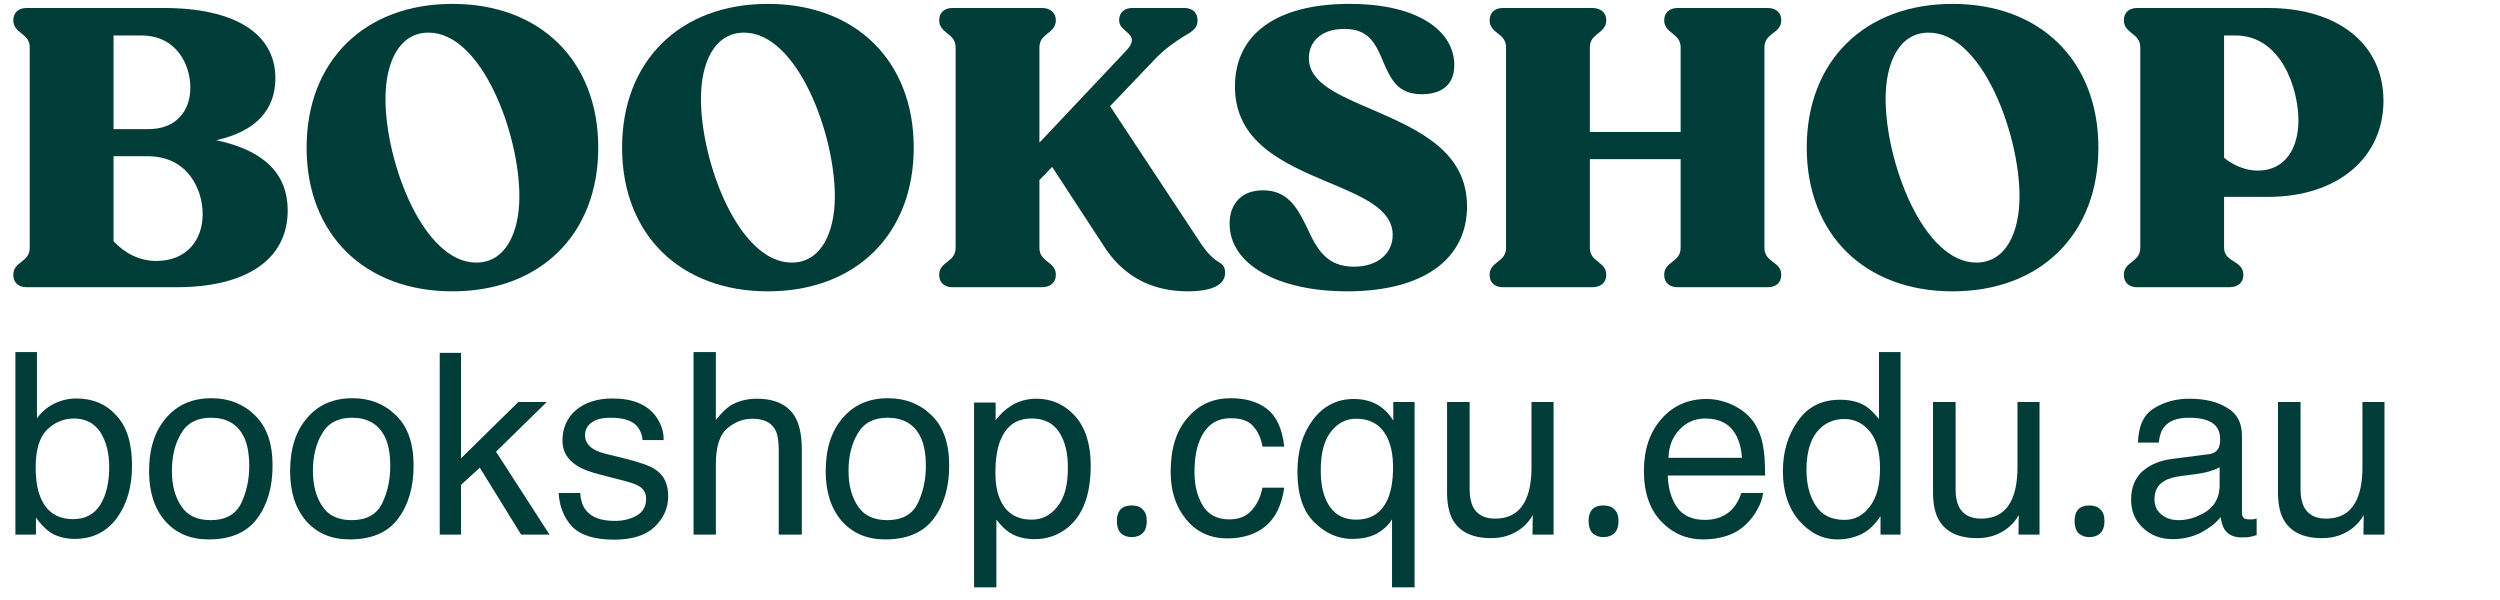 <?xml version="1.0" encoding="UTF-8" standalone="no"?>
<!DOCTYPE svg PUBLIC "-//W3C//DTD SVG 1.1//EN" "http://www.w3.org/Graphics/SVG/1.1/DTD/svg11.dtd">
<svg width="100%" height="100%" viewBox="0 0 375 90" version="1.1" xmlns="http://www.w3.org/2000/svg" xmlns:xlink="http://www.w3.org/1999/xlink" xml:space="preserve" xmlns:serif="http://www.serif.com/" style="fill-rule:evenodd;clip-rule:evenodd;stroke-linejoin:round;stroke-miterlimit:2;">
    <g transform="matrix(2.083,0,0,2.083,0,0)">
        <g id="Artboard1" transform="matrix(0.545,0,0,0.456,0,0)">
            <rect x="0" y="0" width="329.553" height="94.471" style="fill:none;"/>
            <g transform="matrix(1.54,0,0,1.84,18.64,-105.463)">
                <g id="recoloured-reduced-artwork-from-guide" serif:id="recoloured reduced artwork from guide">
                    <g>
                        <g transform="matrix(2.937,0,0,2.937,-372.724,-110.799)">
                            <g transform="matrix(12,0,0,12,122.778,65.634)">
                                <path d="M0.065,-0L0.43,-0C0.601,-0 0.701,-0.068 0.701,-0.187C0.701,-0.275 0.645,-0.333 0.527,-0.358C0.626,-0.38 0.671,-0.434 0.671,-0.509C0.671,-0.618 0.572,-0.68 0.399,-0.68L0.065,-0.68C0.046,-0.68 0.033,-0.669 0.033,-0.65C0.033,-0.634 0.043,-0.626 0.053,-0.618C0.063,-0.61 0.073,-0.602 0.073,-0.584L0.073,-0.096C0.073,-0.078 0.063,-0.07 0.053,-0.062C0.043,-0.054 0.033,-0.047 0.033,-0.03C0.033,-0.011 0.046,-0 0.065,-0ZM0.277,-0.112L0.277,-0.319L0.36,-0.319C0.458,-0.319 0.494,-0.238 0.494,-0.178C0.494,-0.116 0.456,-0.064 0.381,-0.064C0.341,-0.064 0.305,-0.082 0.277,-0.112ZM0.277,-0.385L0.277,-0.613L0.345,-0.613C0.431,-0.613 0.464,-0.541 0.464,-0.486C0.464,-0.431 0.431,-0.385 0.362,-0.385L0.277,-0.385Z" style="fill:rgb(0,61,56);fill-rule:nonzero;"/>
                            </g>
                            <g transform="matrix(12,0,0,12,131.394,65.634)">
                                <path d="M0.384,0.01C0.598,0.01 0.739,-0.129 0.739,-0.34C0.739,-0.551 0.598,-0.69 0.384,-0.69C0.17,-0.69 0.029,-0.551 0.029,-0.34C0.029,-0.129 0.17,0.01 0.384,0.01ZM0.221,-0.459C0.221,-0.547 0.254,-0.62 0.326,-0.62C0.455,-0.62 0.547,-0.375 0.547,-0.221C0.547,-0.134 0.514,-0.06 0.442,-0.06C0.313,-0.06 0.221,-0.304 0.221,-0.459Z" style="fill:rgb(0,61,56);fill-rule:nonzero;"/>
                            </g>
                            <g transform="matrix(12,0,0,12,140.61,65.634)">
                                <path d="M0.384,0.01C0.598,0.01 0.739,-0.129 0.739,-0.34C0.739,-0.551 0.598,-0.69 0.384,-0.69C0.17,-0.69 0.029,-0.551 0.029,-0.34C0.029,-0.129 0.17,0.01 0.384,0.01ZM0.221,-0.459C0.221,-0.547 0.254,-0.62 0.326,-0.62C0.455,-0.62 0.547,-0.375 0.547,-0.221C0.547,-0.134 0.514,-0.06 0.442,-0.06C0.313,-0.06 0.221,-0.304 0.221,-0.459Z" style="fill:rgb(0,61,56);fill-rule:nonzero;"/>
                            </g>
                            <g transform="matrix(12,0,0,12,149.826,65.634)">
                                <path d="M0.065,-0L0.283,-0C0.303,-0 0.317,-0.011 0.317,-0.03C0.317,-0.047 0.307,-0.054 0.297,-0.062C0.287,-0.07 0.277,-0.078 0.277,-0.096L0.277,-0.261L0.308,-0.293L0.434,-0.1C0.476,-0.034 0.542,0.01 0.638,0.01C0.7,0.01 0.729,-0.007 0.729,-0.035C0.729,-0.048 0.725,-0.054 0.714,-0.061C0.701,-0.069 0.686,-0.081 0.665,-0.114L0.449,-0.441L0.555,-0.552C0.583,-0.582 0.607,-0.597 0.627,-0.61C0.65,-0.623 0.662,-0.631 0.662,-0.65C0.662,-0.668 0.65,-0.68 0.63,-0.68L0.503,-0.68C0.483,-0.68 0.471,-0.668 0.471,-0.65C0.471,-0.638 0.479,-0.631 0.488,-0.623C0.501,-0.612 0.511,-0.601 0.49,-0.578L0.277,-0.352L0.277,-0.584C0.277,-0.602 0.287,-0.61 0.297,-0.618C0.307,-0.626 0.317,-0.634 0.317,-0.65C0.317,-0.669 0.303,-0.68 0.283,-0.68L0.065,-0.68C0.046,-0.68 0.033,-0.669 0.033,-0.65C0.033,-0.634 0.043,-0.626 0.053,-0.618C0.063,-0.61 0.073,-0.602 0.073,-0.584L0.073,-0.096C0.073,-0.078 0.063,-0.07 0.053,-0.062C0.043,-0.054 0.033,-0.047 0.033,-0.03C0.033,-0.011 0.046,-0 0.065,-0Z" style="fill:rgb(0,61,56);fill-rule:nonzero;"/>
                            </g>
                            <g transform="matrix(12,0,0,12,158.406,65.634)">
                                <path d="M0.311,0.01C0.496,0.01 0.603,-0.068 0.603,-0.197C0.603,-0.33 0.486,-0.383 0.378,-0.43C0.287,-0.469 0.218,-0.498 0.218,-0.558C0.218,-0.598 0.248,-0.629 0.304,-0.629C0.361,-0.629 0.379,-0.598 0.399,-0.549C0.418,-0.505 0.435,-0.47 0.493,-0.47C0.531,-0.47 0.572,-0.485 0.572,-0.541C0.572,-0.622 0.487,-0.69 0.317,-0.69C0.136,-0.69 0.038,-0.614 0.038,-0.489C0.038,-0.355 0.152,-0.303 0.264,-0.256C0.35,-0.22 0.422,-0.19 0.422,-0.127C0.422,-0.083 0.386,-0.05 0.328,-0.05C0.262,-0.05 0.238,-0.091 0.213,-0.146C0.188,-0.198 0.164,-0.236 0.106,-0.236C0.054,-0.236 0.025,-0.203 0.025,-0.155C0.025,-0.054 0.145,0.01 0.311,0.01Z" style="fill:rgb(0,61,56);fill-rule:nonzero;"/>
                            </g>
                            <g transform="matrix(12,0,0,12,165.906,65.634)">
                                <path d="M0.491,-0L0.71,-0C0.73,-0 0.743,-0.011 0.743,-0.03C0.743,-0.047 0.733,-0.054 0.722,-0.062C0.712,-0.07 0.702,-0.078 0.702,-0.096L0.702,-0.584C0.702,-0.602 0.712,-0.61 0.722,-0.618C0.733,-0.626 0.743,-0.634 0.743,-0.65C0.743,-0.669 0.73,-0.68 0.71,-0.68L0.491,-0.68C0.471,-0.68 0.458,-0.669 0.458,-0.65C0.458,-0.634 0.468,-0.626 0.478,-0.618C0.488,-0.61 0.498,-0.602 0.498,-0.584L0.498,-0.378L0.277,-0.378L0.277,-0.584C0.277,-0.602 0.287,-0.61 0.297,-0.618C0.307,-0.626 0.317,-0.634 0.317,-0.65C0.317,-0.669 0.303,-0.68 0.283,-0.68L0.065,-0.68C0.046,-0.68 0.033,-0.669 0.033,-0.65C0.033,-0.634 0.043,-0.626 0.053,-0.618C0.063,-0.61 0.073,-0.602 0.073,-0.584L0.073,-0.096C0.073,-0.078 0.063,-0.07 0.053,-0.062C0.043,-0.054 0.033,-0.047 0.033,-0.03C0.033,-0.011 0.046,-0 0.065,-0L0.283,-0C0.303,-0 0.317,-0.011 0.317,-0.03C0.317,-0.047 0.307,-0.054 0.297,-0.062C0.287,-0.07 0.277,-0.078 0.277,-0.096L0.277,-0.312L0.498,-0.312L0.498,-0.096C0.498,-0.078 0.488,-0.07 0.478,-0.062C0.468,-0.054 0.458,-0.047 0.458,-0.03C0.458,-0.011 0.471,-0 0.491,-0Z" style="fill:rgb(0,61,56);fill-rule:nonzero;"/>
                            </g>
                            <g transform="matrix(12,0,0,12,175.218,65.634)">
                                <path d="M0.384,0.01C0.598,0.01 0.739,-0.129 0.739,-0.34C0.739,-0.551 0.598,-0.69 0.384,-0.69C0.17,-0.69 0.029,-0.551 0.029,-0.34C0.029,-0.129 0.17,0.01 0.384,0.01ZM0.221,-0.459C0.221,-0.547 0.254,-0.62 0.326,-0.62C0.455,-0.62 0.547,-0.375 0.547,-0.221C0.547,-0.134 0.514,-0.06 0.442,-0.06C0.313,-0.06 0.221,-0.304 0.221,-0.459Z" style="fill:rgb(0,61,56);fill-rule:nonzero;"/>
                            </g>
                            <g transform="matrix(12,0,0,12,184.434,65.634)">
                                <path d="M0.065,-0L0.29,-0C0.31,-0 0.324,-0.011 0.324,-0.03C0.324,-0.047 0.313,-0.055 0.302,-0.062C0.289,-0.07 0.277,-0.078 0.277,-0.096L0.277,-0.22L0.384,-0.22C0.553,-0.22 0.665,-0.315 0.665,-0.454C0.665,-0.593 0.553,-0.68 0.384,-0.68L0.065,-0.68C0.046,-0.68 0.033,-0.669 0.033,-0.65C0.033,-0.634 0.043,-0.626 0.053,-0.618C0.063,-0.61 0.073,-0.602 0.073,-0.584L0.073,-0.096C0.073,-0.078 0.063,-0.07 0.053,-0.062C0.043,-0.054 0.033,-0.047 0.033,-0.03C0.033,-0.011 0.046,-0 0.065,-0ZM0.277,-0.315L0.277,-0.613L0.305,-0.613C0.416,-0.613 0.458,-0.484 0.458,-0.406C0.458,-0.34 0.427,-0.284 0.359,-0.284C0.33,-0.284 0.301,-0.296 0.277,-0.315Z" style="fill:rgb(0,61,56);fill-rule:nonzero;"/>
                            </g>
                        </g>
                        <g transform="matrix(1.813,0,0,1.813,-234.641,-16.171)">
                            <g transform="matrix(12,0,0,12,122.778,65.841)">
                                <path d="M0.058,-0.72L0.143,-0.72L0.143,-0.459C0.162,-0.485 0.185,-0.504 0.212,-0.517C0.239,-0.53 0.268,-0.537 0.299,-0.537C0.364,-0.537 0.417,-0.514 0.457,-0.469C0.498,-0.425 0.518,-0.359 0.518,-0.271C0.518,-0.189 0.498,-0.12 0.458,-0.065C0.418,-0.011 0.362,0.017 0.292,0.017C0.252,0.017 0.218,0.007 0.191,-0.012C0.175,-0.024 0.157,-0.042 0.139,-0.067L0.139,-0L0.058,-0L0.058,-0.72ZM0.286,-0.061C0.334,-0.061 0.369,-0.08 0.393,-0.118C0.416,-0.155 0.428,-0.205 0.428,-0.267C0.428,-0.322 0.416,-0.368 0.393,-0.404C0.369,-0.44 0.334,-0.458 0.289,-0.458C0.249,-0.458 0.213,-0.443 0.183,-0.414C0.153,-0.384 0.138,-0.335 0.138,-0.267C0.138,-0.218 0.144,-0.178 0.157,-0.147C0.18,-0.09 0.223,-0.061 0.286,-0.061Z" style="fill:rgb(0,61,56);fill-rule:nonzero;"/>
                            </g>
                            <g transform="matrix(12,0,0,12,129.452,65.841)">
                                <path d="M0.272,-0.057C0.33,-0.057 0.37,-0.079 0.392,-0.123C0.413,-0.167 0.424,-0.216 0.424,-0.27C0.424,-0.319 0.417,-0.359 0.401,-0.389C0.376,-0.437 0.333,-0.461 0.273,-0.461C0.219,-0.461 0.18,-0.441 0.156,-0.4C0.131,-0.359 0.119,-0.309 0.119,-0.251C0.119,-0.196 0.131,-0.149 0.156,-0.112C0.18,-0.075 0.219,-0.057 0.272,-0.057ZM0.275,-0.538C0.343,-0.538 0.4,-0.516 0.446,-0.471C0.493,-0.426 0.516,-0.36 0.516,-0.272C0.516,-0.188 0.496,-0.118 0.455,-0.063C0.414,-0.008 0.35,0.019 0.264,0.019C0.192,0.019 0.135,-0.005 0.092,-0.054C0.05,-0.103 0.029,-0.168 0.029,-0.25C0.029,-0.338 0.051,-0.408 0.096,-0.46C0.14,-0.512 0.2,-0.538 0.275,-0.538Z" style="fill:rgb(0,61,56);fill-rule:nonzero;"/>
                            </g>
                            <g transform="matrix(12,0,0,12,136.126,65.841)">
                                <path d="M0.272,-0.057C0.33,-0.057 0.37,-0.079 0.392,-0.123C0.413,-0.167 0.424,-0.216 0.424,-0.27C0.424,-0.319 0.417,-0.359 0.401,-0.389C0.376,-0.437 0.333,-0.461 0.273,-0.461C0.219,-0.461 0.18,-0.441 0.156,-0.4C0.131,-0.359 0.119,-0.309 0.119,-0.251C0.119,-0.196 0.131,-0.149 0.156,-0.112C0.18,-0.075 0.219,-0.057 0.272,-0.057ZM0.275,-0.538C0.343,-0.538 0.4,-0.516 0.446,-0.471C0.493,-0.426 0.516,-0.36 0.516,-0.272C0.516,-0.188 0.496,-0.118 0.455,-0.063C0.414,-0.008 0.35,0.019 0.264,0.019C0.192,0.019 0.135,-0.005 0.092,-0.054C0.05,-0.103 0.029,-0.168 0.029,-0.25C0.029,-0.338 0.051,-0.408 0.096,-0.46C0.14,-0.512 0.2,-0.538 0.275,-0.538Z" style="fill:rgb(0,61,56);fill-rule:nonzero;"/>
                            </g>
                            <g transform="matrix(12,0,0,12,142.799,65.841)">
                                <path d="M0.063,-0.717L0.147,-0.717L0.147,-0.301L0.373,-0.523L0.485,-0.523L0.285,-0.327L0.496,-0L0.384,-0L0.221,-0.264L0.147,-0.196L0.147,-0L0.063,-0L0.063,-0.717Z" style="fill:rgb(0,61,56);fill-rule:nonzero;"/>
                            </g>
                            <g transform="matrix(12,0,0,12,148.799,65.841)">
                                <path d="M0.117,-0.164C0.119,-0.135 0.127,-0.112 0.139,-0.097C0.161,-0.068 0.199,-0.054 0.254,-0.054C0.286,-0.054 0.315,-0.061 0.34,-0.075C0.365,-0.09 0.377,-0.111 0.377,-0.141C0.377,-0.164 0.367,-0.181 0.347,-0.192C0.334,-0.2 0.309,-0.208 0.272,-0.217L0.202,-0.235C0.158,-0.246 0.125,-0.258 0.104,-0.272C0.066,-0.296 0.047,-0.329 0.047,-0.371C0.047,-0.42 0.065,-0.46 0.1,-0.491C0.136,-0.521 0.184,-0.537 0.244,-0.537C0.323,-0.537 0.38,-0.514 0.415,-0.467C0.436,-0.438 0.447,-0.406 0.446,-0.373L0.363,-0.373C0.362,-0.392 0.355,-0.41 0.342,-0.427C0.322,-0.45 0.287,-0.461 0.237,-0.461C0.204,-0.461 0.179,-0.455 0.162,-0.442C0.145,-0.43 0.136,-0.413 0.136,-0.392C0.136,-0.369 0.147,-0.351 0.17,-0.337C0.183,-0.329 0.202,-0.322 0.228,-0.316L0.286,-0.302C0.349,-0.286 0.391,-0.272 0.413,-0.257C0.447,-0.235 0.464,-0.2 0.464,-0.151C0.464,-0.105 0.446,-0.065 0.411,-0.031C0.376,0.003 0.322,0.02 0.25,0.02C0.172,0.02 0.117,0.002 0.084,-0.033C0.052,-0.068 0.035,-0.112 0.032,-0.164L0.117,-0.164Z" style="fill:rgb(0,61,56);fill-rule:nonzero;"/>
                            </g>
                            <g transform="matrix(12,0,0,12,154.799,65.841)">
                                <path d="M0.064,-0.72L0.152,-0.72L0.152,-0.452C0.173,-0.479 0.192,-0.497 0.208,-0.508C0.237,-0.526 0.272,-0.536 0.314,-0.536C0.39,-0.536 0.442,-0.509 0.469,-0.456C0.483,-0.427 0.491,-0.387 0.491,-0.335L0.491,-0L0.4,-0L0.4,-0.33C0.4,-0.368 0.396,-0.396 0.386,-0.414C0.37,-0.443 0.34,-0.457 0.296,-0.457C0.259,-0.457 0.226,-0.444 0.197,-0.419C0.167,-0.394 0.152,-0.347 0.152,-0.277L0.152,-0L0.064,-0L0.064,-0.72Z" style="fill:rgb(0,61,56);fill-rule:nonzero;"/>
                            </g>
                            <g transform="matrix(12,0,0,12,161.473,65.841)">
                                <path d="M0.272,-0.057C0.33,-0.057 0.37,-0.079 0.392,-0.123C0.413,-0.167 0.424,-0.216 0.424,-0.27C0.424,-0.319 0.417,-0.359 0.401,-0.389C0.376,-0.437 0.333,-0.461 0.273,-0.461C0.219,-0.461 0.18,-0.441 0.156,-0.4C0.131,-0.359 0.119,-0.309 0.119,-0.251C0.119,-0.196 0.131,-0.149 0.156,-0.112C0.18,-0.075 0.219,-0.057 0.272,-0.057ZM0.275,-0.538C0.343,-0.538 0.4,-0.516 0.446,-0.471C0.493,-0.426 0.516,-0.36 0.516,-0.272C0.516,-0.188 0.496,-0.118 0.455,-0.063C0.414,-0.008 0.35,0.019 0.264,0.019C0.192,0.019 0.135,-0.005 0.092,-0.054C0.05,-0.103 0.029,-0.168 0.029,-0.25C0.029,-0.338 0.051,-0.408 0.096,-0.46C0.14,-0.512 0.2,-0.538 0.275,-0.538Z" style="fill:rgb(0,61,56);fill-rule:nonzero;"/>
                            </g>
                            <g transform="matrix(12,0,0,12,168.147,65.841)">
                                <path d="M0.285,-0.059C0.326,-0.059 0.36,-0.076 0.387,-0.111C0.415,-0.145 0.428,-0.196 0.428,-0.265C0.428,-0.306 0.422,-0.342 0.41,-0.372C0.387,-0.43 0.346,-0.458 0.285,-0.458C0.224,-0.458 0.183,-0.428 0.16,-0.367C0.148,-0.335 0.142,-0.293 0.142,-0.243C0.142,-0.203 0.148,-0.168 0.16,-0.14C0.183,-0.086 0.225,-0.059 0.285,-0.059ZM0.058,-0.521L0.143,-0.521L0.143,-0.451C0.161,-0.475 0.18,-0.493 0.201,-0.506C0.23,-0.526 0.265,-0.536 0.305,-0.536C0.364,-0.536 0.415,-0.513 0.456,-0.468C0.497,-0.422 0.518,-0.357 0.518,-0.273C0.518,-0.159 0.488,-0.078 0.429,-0.029C0.391,0.002 0.347,0.018 0.297,0.018C0.257,0.018 0.224,0.009 0.198,-0.008C0.182,-0.018 0.165,-0.035 0.146,-0.059L0.146,0.208L0.058,0.208L0.058,-0.521Z" style="fill:rgb(0,61,56);fill-rule:nonzero;"/>
                            </g>
                            <g transform="matrix(12,0,0,12,174.821,65.841)">
                                <path d="M0.123,-0.115C0.142,-0.115 0.157,-0.11 0.167,-0.099C0.178,-0.089 0.183,-0.073 0.183,-0.053C0.183,-0.033 0.178,-0.017 0.167,-0.006C0.157,0.004 0.142,0.01 0.123,0.01C0.105,0.01 0.091,0.004 0.08,-0.006C0.07,-0.017 0.065,-0.033 0.065,-0.053C0.065,-0.074 0.07,-0.089 0.08,-0.1C0.09,-0.11 0.104,-0.115 0.123,-0.115Z" style="fill:rgb(0,61,56);fill-rule:nonzero;"/>
                            </g>
                            <g transform="matrix(12,0,0,12,177.798,65.841)">
                                <path d="M0.266,-0.538C0.325,-0.538 0.373,-0.524 0.41,-0.495C0.447,-0.466 0.469,-0.417 0.477,-0.347L0.391,-0.347C0.386,-0.379 0.374,-0.406 0.355,-0.427C0.337,-0.449 0.307,-0.459 0.266,-0.459C0.21,-0.459 0.17,-0.432 0.146,-0.377C0.13,-0.342 0.123,-0.298 0.123,-0.246C0.123,-0.194 0.134,-0.15 0.156,-0.114C0.178,-0.078 0.213,-0.06 0.26,-0.06C0.297,-0.06 0.326,-0.071 0.347,-0.094C0.368,-0.116 0.383,-0.146 0.391,-0.185L0.477,-0.185C0.467,-0.116 0.442,-0.065 0.403,-0.033C0.364,-0.001 0.314,0.015 0.253,0.015C0.185,0.015 0.131,-0.01 0.09,-0.06C0.049,-0.11 0.029,-0.172 0.029,-0.247C0.029,-0.339 0.051,-0.41 0.096,-0.461C0.14,-0.513 0.197,-0.538 0.266,-0.538Z" style="fill:rgb(0,61,56);fill-rule:nonzero;"/>
                            </g>
                            <g transform="matrix(12,0,0,12,183.798,65.841)">
                                <path d="M0.121,-0.254C0.121,-0.209 0.127,-0.171 0.14,-0.141C0.163,-0.086 0.203,-0.059 0.261,-0.059C0.322,-0.059 0.364,-0.088 0.387,-0.145C0.4,-0.177 0.406,-0.217 0.406,-0.266C0.406,-0.311 0.399,-0.349 0.385,-0.379C0.361,-0.431 0.32,-0.457 0.26,-0.457C0.222,-0.457 0.189,-0.441 0.162,-0.407C0.135,-0.374 0.121,-0.323 0.121,-0.254ZM0.251,-0.535C0.294,-0.535 0.331,-0.524 0.36,-0.502C0.377,-0.49 0.392,-0.473 0.407,-0.45L0.407,-0.523L0.491,-0.523L0.491,0.208L0.402,0.208L0.402,-0.06C0.388,-0.037 0.367,-0.018 0.342,-0.004C0.316,0.01 0.283,0.017 0.245,0.017C0.189,0.017 0.139,-0.005 0.095,-0.049C0.051,-0.092 0.029,-0.159 0.029,-0.248C0.029,-0.332 0.05,-0.4 0.091,-0.454C0.132,-0.508 0.186,-0.535 0.251,-0.535Z" style="fill:rgb(0,61,56);fill-rule:nonzero;"/>
                            </g>
                            <g transform="matrix(12,0,0,12,190.471,65.841)">
                                <path d="M0.152,-0.523L0.152,-0.176C0.152,-0.149 0.157,-0.127 0.165,-0.11C0.181,-0.079 0.21,-0.063 0.252,-0.063C0.314,-0.063 0.355,-0.091 0.377,-0.146C0.389,-0.175 0.396,-0.215 0.396,-0.266L0.396,-0.523L0.483,-0.523L0.483,-0L0.4,-0L0.401,-0.077C0.39,-0.057 0.376,-0.041 0.359,-0.027C0.325,0 0.285,0.014 0.237,0.014C0.162,0.014 0.111,-0.011 0.084,-0.061C0.07,-0.087 0.063,-0.123 0.063,-0.167L0.063,-0.523L0.152,-0.523Z" style="fill:rgb(0,61,56);fill-rule:nonzero;"/>
                            </g>
                            <g transform="matrix(12,0,0,12,197.145,65.841)">
                                <path d="M0.123,-0.115C0.142,-0.115 0.157,-0.11 0.167,-0.099C0.178,-0.089 0.183,-0.073 0.183,-0.053C0.183,-0.033 0.178,-0.017 0.167,-0.006C0.157,0.004 0.142,0.01 0.123,0.01C0.105,0.01 0.091,0.004 0.08,-0.006C0.07,-0.017 0.065,-0.033 0.065,-0.053C0.065,-0.074 0.07,-0.089 0.08,-0.1C0.09,-0.11 0.104,-0.115 0.123,-0.115Z" style="fill:rgb(0,61,56);fill-rule:nonzero;"/>
                            </g>
                            <g transform="matrix(12,0,0,12,200.122,65.841)">
                                <path d="M0.282,-0.535C0.319,-0.535 0.355,-0.526 0.39,-0.509C0.425,-0.491 0.451,-0.469 0.47,-0.441C0.487,-0.415 0.499,-0.384 0.505,-0.349C0.51,-0.325 0.513,-0.286 0.513,-0.233L0.129,-0.233C0.131,-0.18 0.144,-0.138 0.167,-0.106C0.19,-0.074 0.227,-0.058 0.276,-0.058C0.322,-0.058 0.358,-0.073 0.386,-0.103C0.401,-0.121 0.412,-0.141 0.419,-0.164L0.505,-0.164C0.503,-0.145 0.496,-0.123 0.483,-0.1C0.47,-0.076 0.455,-0.057 0.439,-0.042C0.413,-0.016 0.38,0.002 0.34,0.011C0.319,0.016 0.295,0.019 0.269,0.019C0.203,0.019 0.148,-0.005 0.103,-0.052C0.058,-0.1 0.035,-0.166 0.035,-0.251C0.035,-0.335 0.058,-0.404 0.104,-0.456C0.149,-0.508 0.209,-0.535 0.282,-0.535ZM0.422,-0.303C0.419,-0.341 0.41,-0.372 0.397,-0.395C0.373,-0.437 0.333,-0.458 0.277,-0.458C0.236,-0.458 0.203,-0.443 0.175,-0.414C0.148,-0.385 0.133,-0.348 0.132,-0.303L0.422,-0.303Z" style="fill:rgb(0,61,56);fill-rule:nonzero;"/>
                            </g>
                            <g transform="matrix(12,0,0,12,206.796,65.841)">
                                <path d="M0.12,-0.255C0.12,-0.199 0.132,-0.153 0.156,-0.115C0.18,-0.077 0.218,-0.058 0.27,-0.058C0.311,-0.058 0.344,-0.076 0.37,-0.111C0.397,-0.146 0.41,-0.196 0.41,-0.261C0.41,-0.327 0.396,-0.376 0.369,-0.408C0.342,-0.44 0.309,-0.456 0.269,-0.456C0.225,-0.456 0.189,-0.439 0.161,-0.405C0.134,-0.371 0.12,-0.321 0.12,-0.255ZM0.252,-0.532C0.292,-0.532 0.326,-0.524 0.353,-0.507C0.369,-0.497 0.386,-0.48 0.406,-0.456L0.406,-0.72L0.491,-0.72L0.491,-0L0.412,-0L0.412,-0.073C0.391,-0.041 0.367,-0.017 0.339,-0.003C0.311,0.011 0.279,0.019 0.243,0.019C0.184,0.019 0.134,-0.006 0.091,-0.055C0.049,-0.104 0.027,-0.169 0.027,-0.25C0.027,-0.327 0.047,-0.393 0.086,-0.448C0.125,-0.504 0.18,-0.532 0.252,-0.532Z" style="fill:rgb(0,61,56);fill-rule:nonzero;"/>
                            </g>
                            <g transform="matrix(12,0,0,12,213.469,65.841)">
                                <path d="M0.152,-0.523L0.152,-0.176C0.152,-0.149 0.157,-0.127 0.165,-0.11C0.181,-0.079 0.21,-0.063 0.252,-0.063C0.314,-0.063 0.355,-0.091 0.377,-0.146C0.389,-0.175 0.396,-0.215 0.396,-0.266L0.396,-0.523L0.483,-0.523L0.483,-0L0.4,-0L0.401,-0.077C0.39,-0.057 0.376,-0.041 0.359,-0.027C0.325,0 0.285,0.014 0.237,0.014C0.162,0.014 0.111,-0.011 0.084,-0.061C0.07,-0.087 0.063,-0.123 0.063,-0.167L0.063,-0.523L0.152,-0.523Z" style="fill:rgb(0,61,56);fill-rule:nonzero;"/>
                            </g>
                            <g transform="matrix(12,0,0,12,220.143,65.841)">
                                <path d="M0.123,-0.115C0.142,-0.115 0.157,-0.11 0.167,-0.099C0.178,-0.089 0.183,-0.073 0.183,-0.053C0.183,-0.033 0.178,-0.017 0.167,-0.006C0.157,0.004 0.142,0.01 0.123,0.01C0.105,0.01 0.091,0.004 0.08,-0.006C0.07,-0.017 0.065,-0.033 0.065,-0.053C0.065,-0.074 0.07,-0.089 0.08,-0.1C0.09,-0.11 0.104,-0.115 0.123,-0.115Z" style="fill:rgb(0,61,56);fill-rule:nonzero;"/>
                            </g>
                            <g transform="matrix(12,0,0,12,223.12,65.841)">
                                <path d="M0.132,-0.139C0.132,-0.114 0.141,-0.094 0.16,-0.079C0.178,-0.064 0.2,-0.057 0.226,-0.057C0.257,-0.057 0.286,-0.064 0.315,-0.079C0.364,-0.102 0.389,-0.141 0.389,-0.195L0.389,-0.266C0.378,-0.259 0.364,-0.254 0.347,-0.249C0.33,-0.244 0.314,-0.241 0.297,-0.239L0.244,-0.232C0.212,-0.228 0.188,-0.222 0.172,-0.212C0.145,-0.197 0.132,-0.173 0.132,-0.139ZM0.345,-0.317C0.365,-0.319 0.378,-0.328 0.385,-0.342C0.389,-0.35 0.391,-0.361 0.391,-0.376C0.391,-0.406 0.38,-0.428 0.359,-0.441C0.338,-0.455 0.307,-0.461 0.268,-0.461C0.222,-0.461 0.189,-0.449 0.17,-0.424C0.159,-0.411 0.152,-0.39 0.149,-0.363L0.067,-0.363C0.069,-0.428 0.089,-0.473 0.13,-0.498C0.17,-0.523 0.216,-0.536 0.27,-0.536C0.331,-0.536 0.381,-0.524 0.419,-0.5C0.458,-0.477 0.477,-0.441 0.477,-0.391L0.477,-0.09C0.477,-0.081 0.478,-0.073 0.482,-0.068C0.486,-0.062 0.494,-0.06 0.506,-0.06C0.51,-0.06 0.514,-0.06 0.519,-0.06C0.524,-0.061 0.529,-0.062 0.535,-0.063L0.535,0.002C0.521,0.006 0.511,0.009 0.503,0.01C0.496,0.011 0.486,0.011 0.474,0.011C0.444,0.011 0.422,0 0.408,-0.021C0.401,-0.032 0.396,-0.049 0.393,-0.069C0.375,-0.046 0.349,-0.026 0.316,-0.008C0.282,0.009 0.245,0.018 0.205,0.018C0.157,0.018 0.117,0.003 0.086,-0.027C0.055,-0.056 0.04,-0.093 0.04,-0.137C0.04,-0.186 0.055,-0.223 0.085,-0.25C0.116,-0.277 0.155,-0.293 0.205,-0.299L0.345,-0.317Z" style="fill:rgb(0,61,56);fill-rule:nonzero;"/>
                            </g>
                            <g transform="matrix(12,0,0,12,229.794,65.841)">
                                <path d="M0.152,-0.523L0.152,-0.176C0.152,-0.149 0.157,-0.127 0.165,-0.11C0.181,-0.079 0.21,-0.063 0.252,-0.063C0.314,-0.063 0.355,-0.091 0.377,-0.146C0.389,-0.175 0.396,-0.215 0.396,-0.266L0.396,-0.523L0.483,-0.523L0.483,-0L0.4,-0L0.401,-0.077C0.39,-0.057 0.376,-0.041 0.359,-0.027C0.325,0 0.285,0.014 0.237,0.014C0.162,0.014 0.111,-0.011 0.084,-0.061C0.07,-0.087 0.063,-0.123 0.063,-0.167L0.063,-0.523L0.152,-0.523Z" style="fill:rgb(0,61,56);fill-rule:nonzero;"/>
                            </g>
                        </g>
                    </g>
                </g>
            </g>
        </g>
    </g>
</svg>
